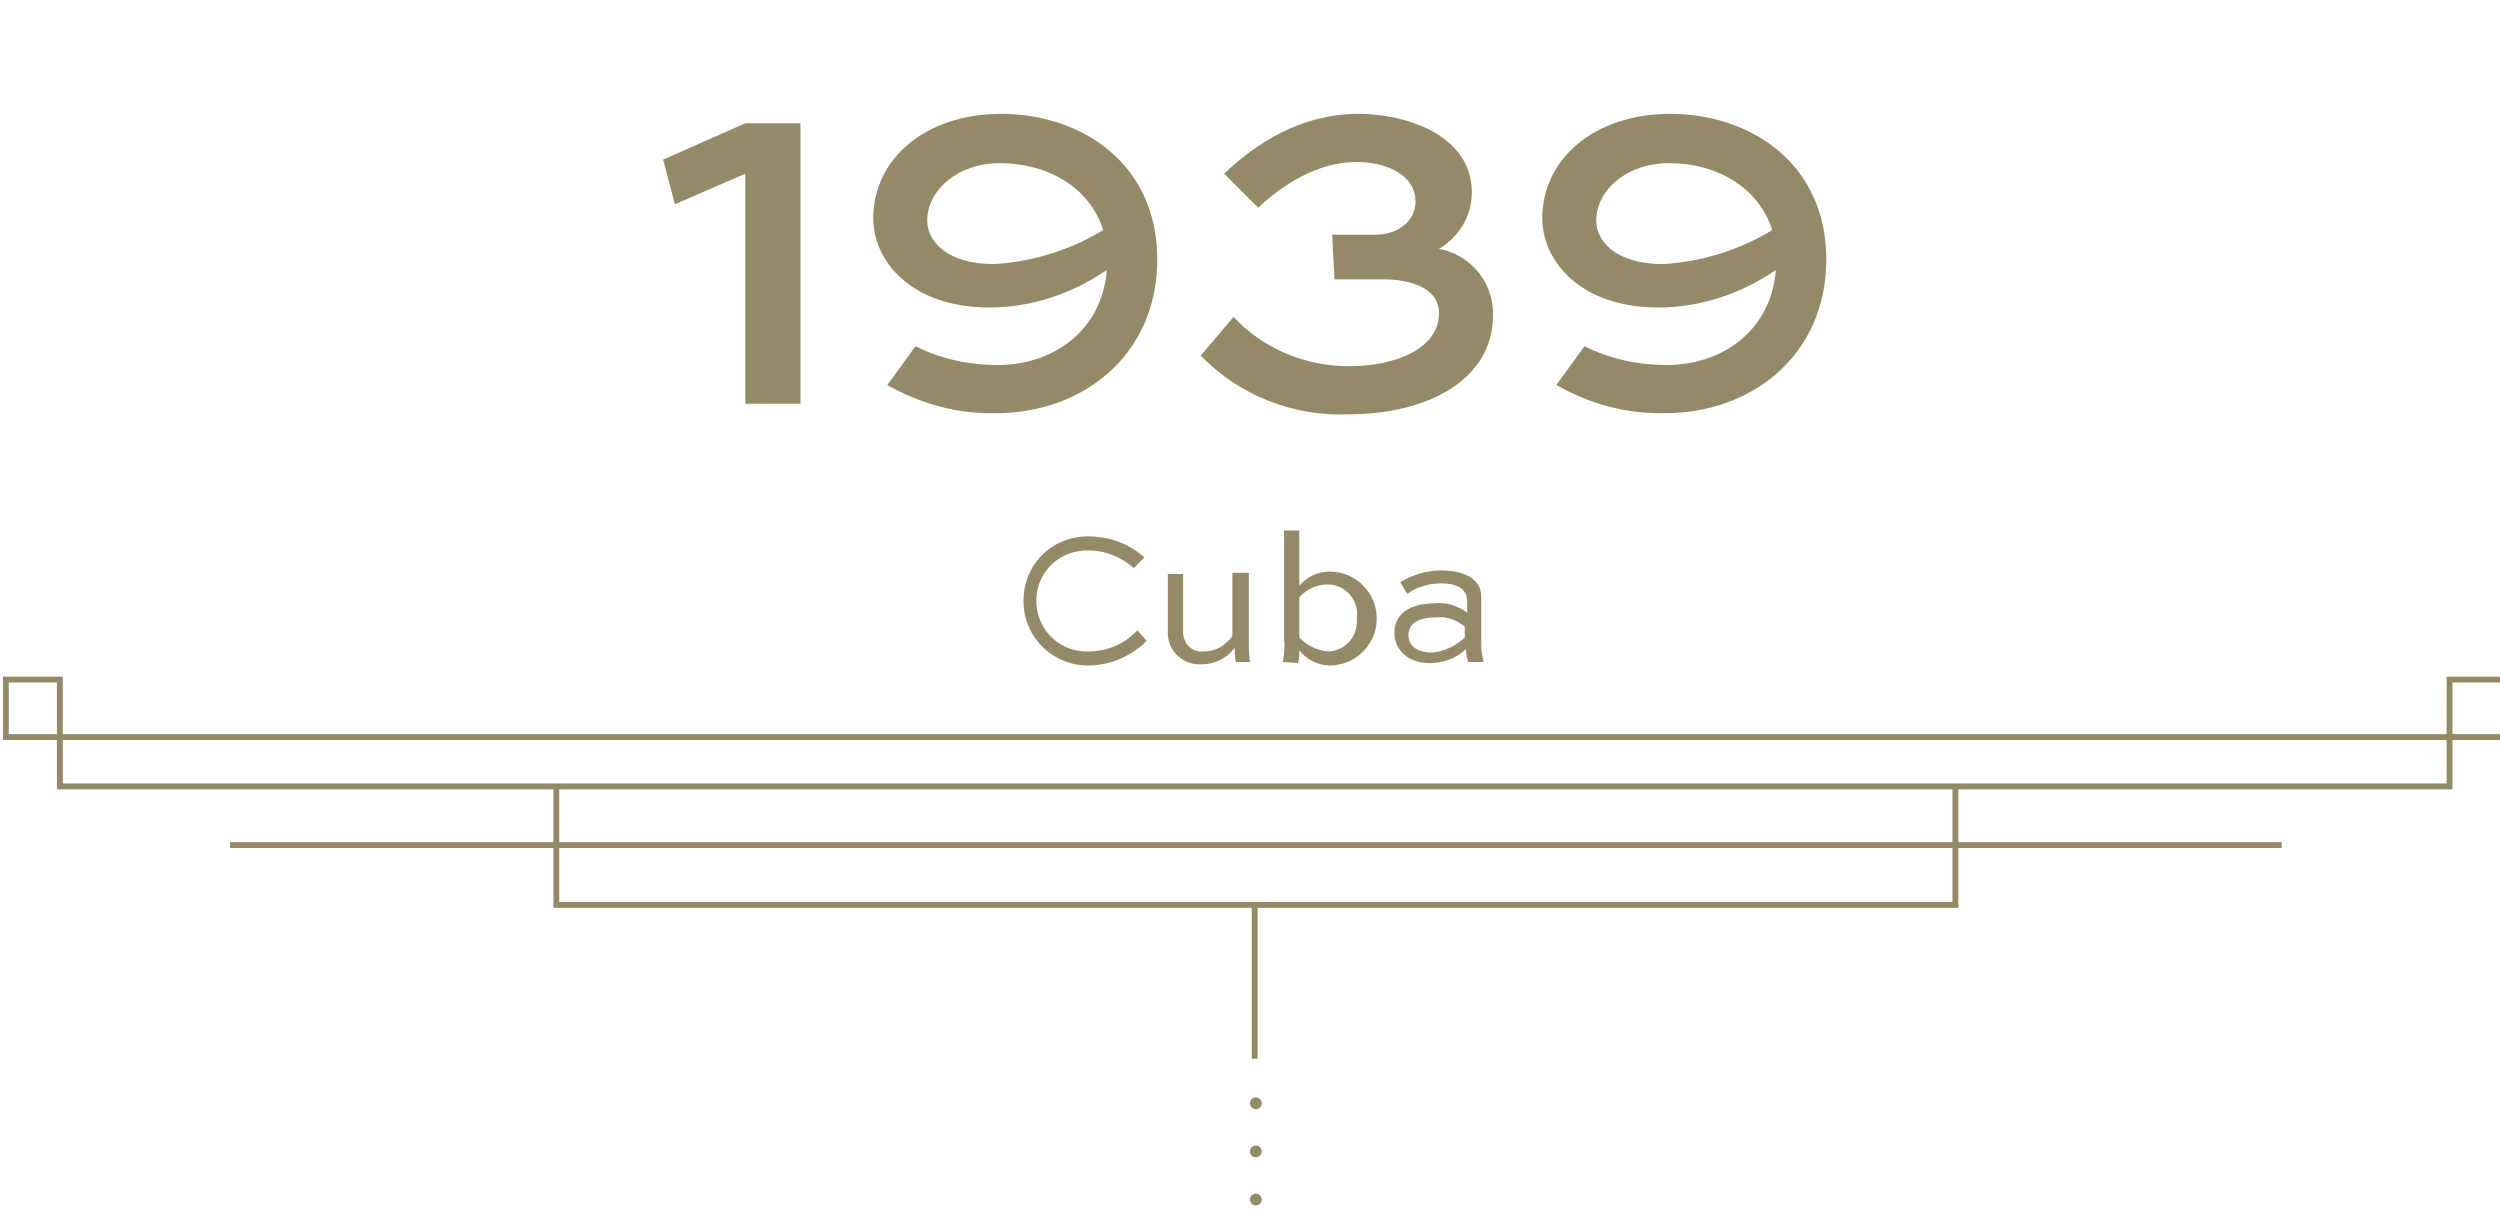 <?xml version="1.0" encoding="utf-8"?>
<!-- Generator: Adobe Illustrator 26.0.1, SVG Export Plug-In . SVG Version: 6.00 Build 0)  -->
<svg version="1.1" id="Layer_1" xmlns="http://www.w3.org/2000/svg" xmlns:xlink="http://www.w3.org/1999/xlink" x="0px" y="0px"
	 viewBox="0 0 213 104" style="enable-background:new 0 0 213 104;" xml:space="preserve">
<style type="text/css">
	.st0{fill:#958A68;}
	.st1{fill:none;stroke:#958A68;stroke-width:0.5;stroke-miterlimit:10;}
</style>
<circle id="_Ellipse_" class="st0" cx="107" cy="94" r="0.5"/>
<circle id="_Ellipse_2" class="st0" cx="107" cy="98.1" r="0.5"/>
<circle id="_Ellipse_3" class="st0" cx="107" cy="102.2" r="0.5"/>
<line id="_Path_" class="st1" x1="106.9" y1="90.2" x2="106.9" y2="77.1"/>
<polyline id="_Path_2" class="st1" points="47.4,67 47.4,77.1 166.6,77.1 166.6,67 "/>
<line id="_Path_3" class="st1" x1="19.6" y1="72" x2="194.4" y2="72"/>
<polygon id="_Path_4" class="st1" points="5.1,57.9 5.1,67 208.7,67 208.7,57.9 213.5,57.9 213.5,62.8 0.5,62.8 0.5,57.9 "/>
<path class="st0" d="M56.5,13.6l7-3.1h4.7v23.9h-4.7V14.8l-6,2.6L56.5,13.6z"/>
<path class="st0" d="M78,29.5c2.2,1.1,4.6,1.6,7,1.6c4.7,0,8.9-2.9,9.3-8.1c-2.9,2-6.4,3.2-10,3.2c-6.7,0-9.9-4-9.9-7.6
	c0-5.1,4.5-8.9,10.9-8.9c6.8,0,13.3,4.2,13.3,12.4s-6.4,13.1-13.7,13.1c-3.3,0.1-6.5-0.8-9.3-2.4L78,29.5z M94,19.6
	c-1.2-3.7-4.8-5.7-8.8-5.7c-3.6,0-6.2,2.3-6.2,4.9c0,1.7,1.6,3.7,5.7,3.7C88,22.3,91.2,21.3,94,19.6z"/>
<path class="st0" d="M113.5,20h3.7c1.8,0,3.4-1.1,3.4-2.8c0-2.5-2.8-3.4-5-3.4c-3.3,0-6.3,1.9-8.4,3.9l-2.9-2.9
	c2.7-2.6,6.6-5.1,11.4-5.1c4.1,0,9.7,1.8,9.7,6.7c0,2-1.1,3.8-2.8,4.8c2.7,0.5,4.7,2.9,4.6,5.7c0,5.4-5.5,8.4-12.3,8.4
	c-4.7,0.2-9.3-1.6-12.6-5l2.8-3.3c2.5,2.7,6.1,4.2,9.8,4.2c4.2,0,7.7-1.6,7.7-4.5c0-2.4-2.9-2.9-4.7-2.9h-4.2L113.5,20L113.5,20z"/>
<path class="st0" d="M135,29.5c2.2,1.1,4.6,1.6,7,1.6c4.7,0,8.9-2.9,9.3-8.1c-2.9,2-6.4,3.2-10,3.2c-6.7,0-9.9-4-9.9-7.6
	c0-5.1,4.5-8.9,10.9-8.9c6.8,0,13.3,4.2,13.3,12.4s-6.4,13.1-13.7,13.1c-3.3,0.1-6.5-0.8-9.3-2.4L135,29.5z M151,19.6
	c-1.2-3.7-4.8-5.7-8.8-5.7c-3.6,0-6.2,2.3-6.2,4.9c0,1.7,1.6,3.7,5.7,3.7C145,22.3,148.2,21.3,151,19.6L151,19.6z"/>
<path class="st0" d="M97.7,54.6c-1.3,1.3-3.1,2.1-5,2.1c-3,0-5.5-2.4-5.5-5.5s2.4-5.5,5.5-5.5c1.8,0,3.5,0.6,4.8,1.8l-0.9,0.9
	c-1-0.9-2.4-1.5-3.8-1.5c-2.4-0.1-4.4,1.7-4.5,4.1c-0.1,2.4,1.7,4.4,4.1,4.5c0.1,0,0.3,0,0.4,0c1.5,0,3-0.6,4.1-1.8L97.7,54.6z"/>
<path class="st0" d="M106.4,48.9v5.6c0,0.6,0,1.3,0.1,1.9h-1.2c-0.1-0.4-0.1-0.8-0.1-1.2c-0.7,0.9-1.7,1.4-2.8,1.4
	c-1.5,0.1-2.8-1-2.9-2.5c0,0,0-0.1,0-0.1v-5.1h1.3V54c0.1,0.9,0.8,1.6,1.7,1.5c0,0,0,0,0.1,0c1,0,1.8-0.5,2.4-1.3v-5.4H106.4z"/>
<path class="st0" d="M109.3,56.4c0.1-0.6,0.2-1.3,0.1-1.9v-9.3h1.3v4.7c0.7-0.8,1.6-1.2,2.6-1.2c2.2,0,4,1.8,4,4s-1.8,4-4,4
	c-1,0-2-0.5-2.6-1.3c0,0.4,0,0.7-0.1,1.1L109.3,56.4L109.3,56.4z M110.7,50.9v3.4c0.6,0.7,1.5,1.1,2.4,1.2c1.5,0,2.6-1.3,2.5-2.7
	c0-0.1,0-0.1,0-0.2c0.2-1.4-0.9-2.7-2.3-2.8c-0.1,0-0.1,0-0.2,0C112.2,49.8,111.3,50.2,110.7,50.9z"/>
<path class="st0" d="M119.3,49.6c1-0.6,2.2-1,3.5-1c1.7,0,3.4,0.6,3.4,2.2V55c0,0.5,0.1,0.9,0.2,1.4h-1.3c-0.1-0.3-0.2-0.7-0.2-1.1
	c-0.8,0.8-2,1.2-3.1,1.2c-1.8,0-3-1.1-3-2.6s1.2-2.5,3.5-2.5c0.9-0.1,1.9,0.2,2.7,0.8v-1c0-1.1-1-1.5-2.2-1.5c-1,0-2.1,0.3-2.9,0.9
	L119.3,49.6z M124.8,54.3v-0.9c-0.7-0.6-1.6-0.9-2.4-0.8c-1.7,0-2.4,0.6-2.4,1.5s0.7,1.5,2,1.5C123.1,55.5,124.1,55,124.8,54.3
	L124.8,54.3z"/>
</svg>
